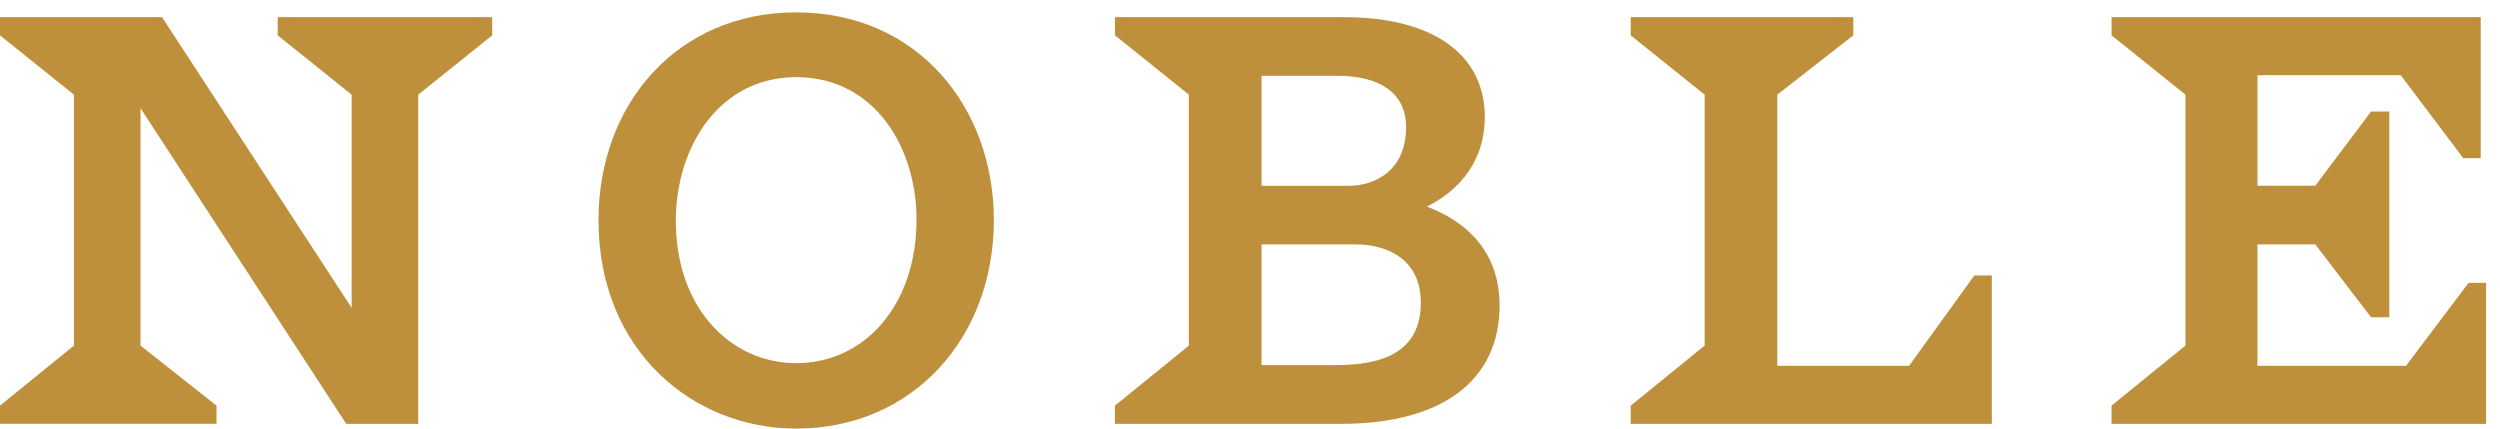 <svg xmlns="http://www.w3.org/2000/svg" width="70" height="12" viewBox="0 0 70 12"><g fill="#BF903B" fill-rule="evenodd"><path d="M22.293 2.16c-2.147 0-3.37 1.945-3.37 4.023 0 2.474 1.562 3.985 3.37 3.985 1.92 0 3.37-1.625 3.37-4.023 0-1.983-1.15-3.985-3.37-3.985m0 9.84c-2.88 0-5.535-2.172-5.535-5.836 0-3.268 2.22-5.818 5.535-5.818 3.407 0 5.535 2.664 5.535 5.818 0 3.286-2.26 5.836-5.535 5.836M37.958 6.844h-2.635v3.38h2.07c1.318 0 2.39-.358 2.39-1.756 0-1.152-.865-1.624-1.825-1.624m-.508-4.722h-2.127v3.08h2.447c.696 0 1.6-.398 1.6-1.645 0-.963-.753-1.435-1.92-1.435m.094 9.746h-6.326v-.51l2.07-1.68V2.65L31.22.99V.48h6.4c2.6 0 3.955 1.113 3.955 2.794 0 .907-.395 1.89-1.62 2.512 1.394.53 2.034 1.53 2.034 2.757 0 2.135-1.638 3.325-4.443 3.325M45.66 11.868v-.51l2.07-1.682V2.65L45.66.99v-.51h6.232v.51L49.764 2.65v7.593h3.69l1.827-2.53h.49v4.155M59.123 11.868v-.51l2.07-1.682V2.65L59.124.99v-.51H69.46v3.948h-.49l-1.75-2.323h-4.01V5.2h1.618l1.562-2.077h.51v5.76h-.51l-1.562-2.04h-1.62v3.4h4.16L69.12 7.92h.49v3.948M7.776.48v.51l2.07 1.66v5.97L4.537.48H0v.51l2.07 1.66v7.027L0 11.357v.51h6.062v-.51l-2.127-1.68V3.03l5.76 8.838h2.015V2.65L13.782.99V.48"/></g></svg>
